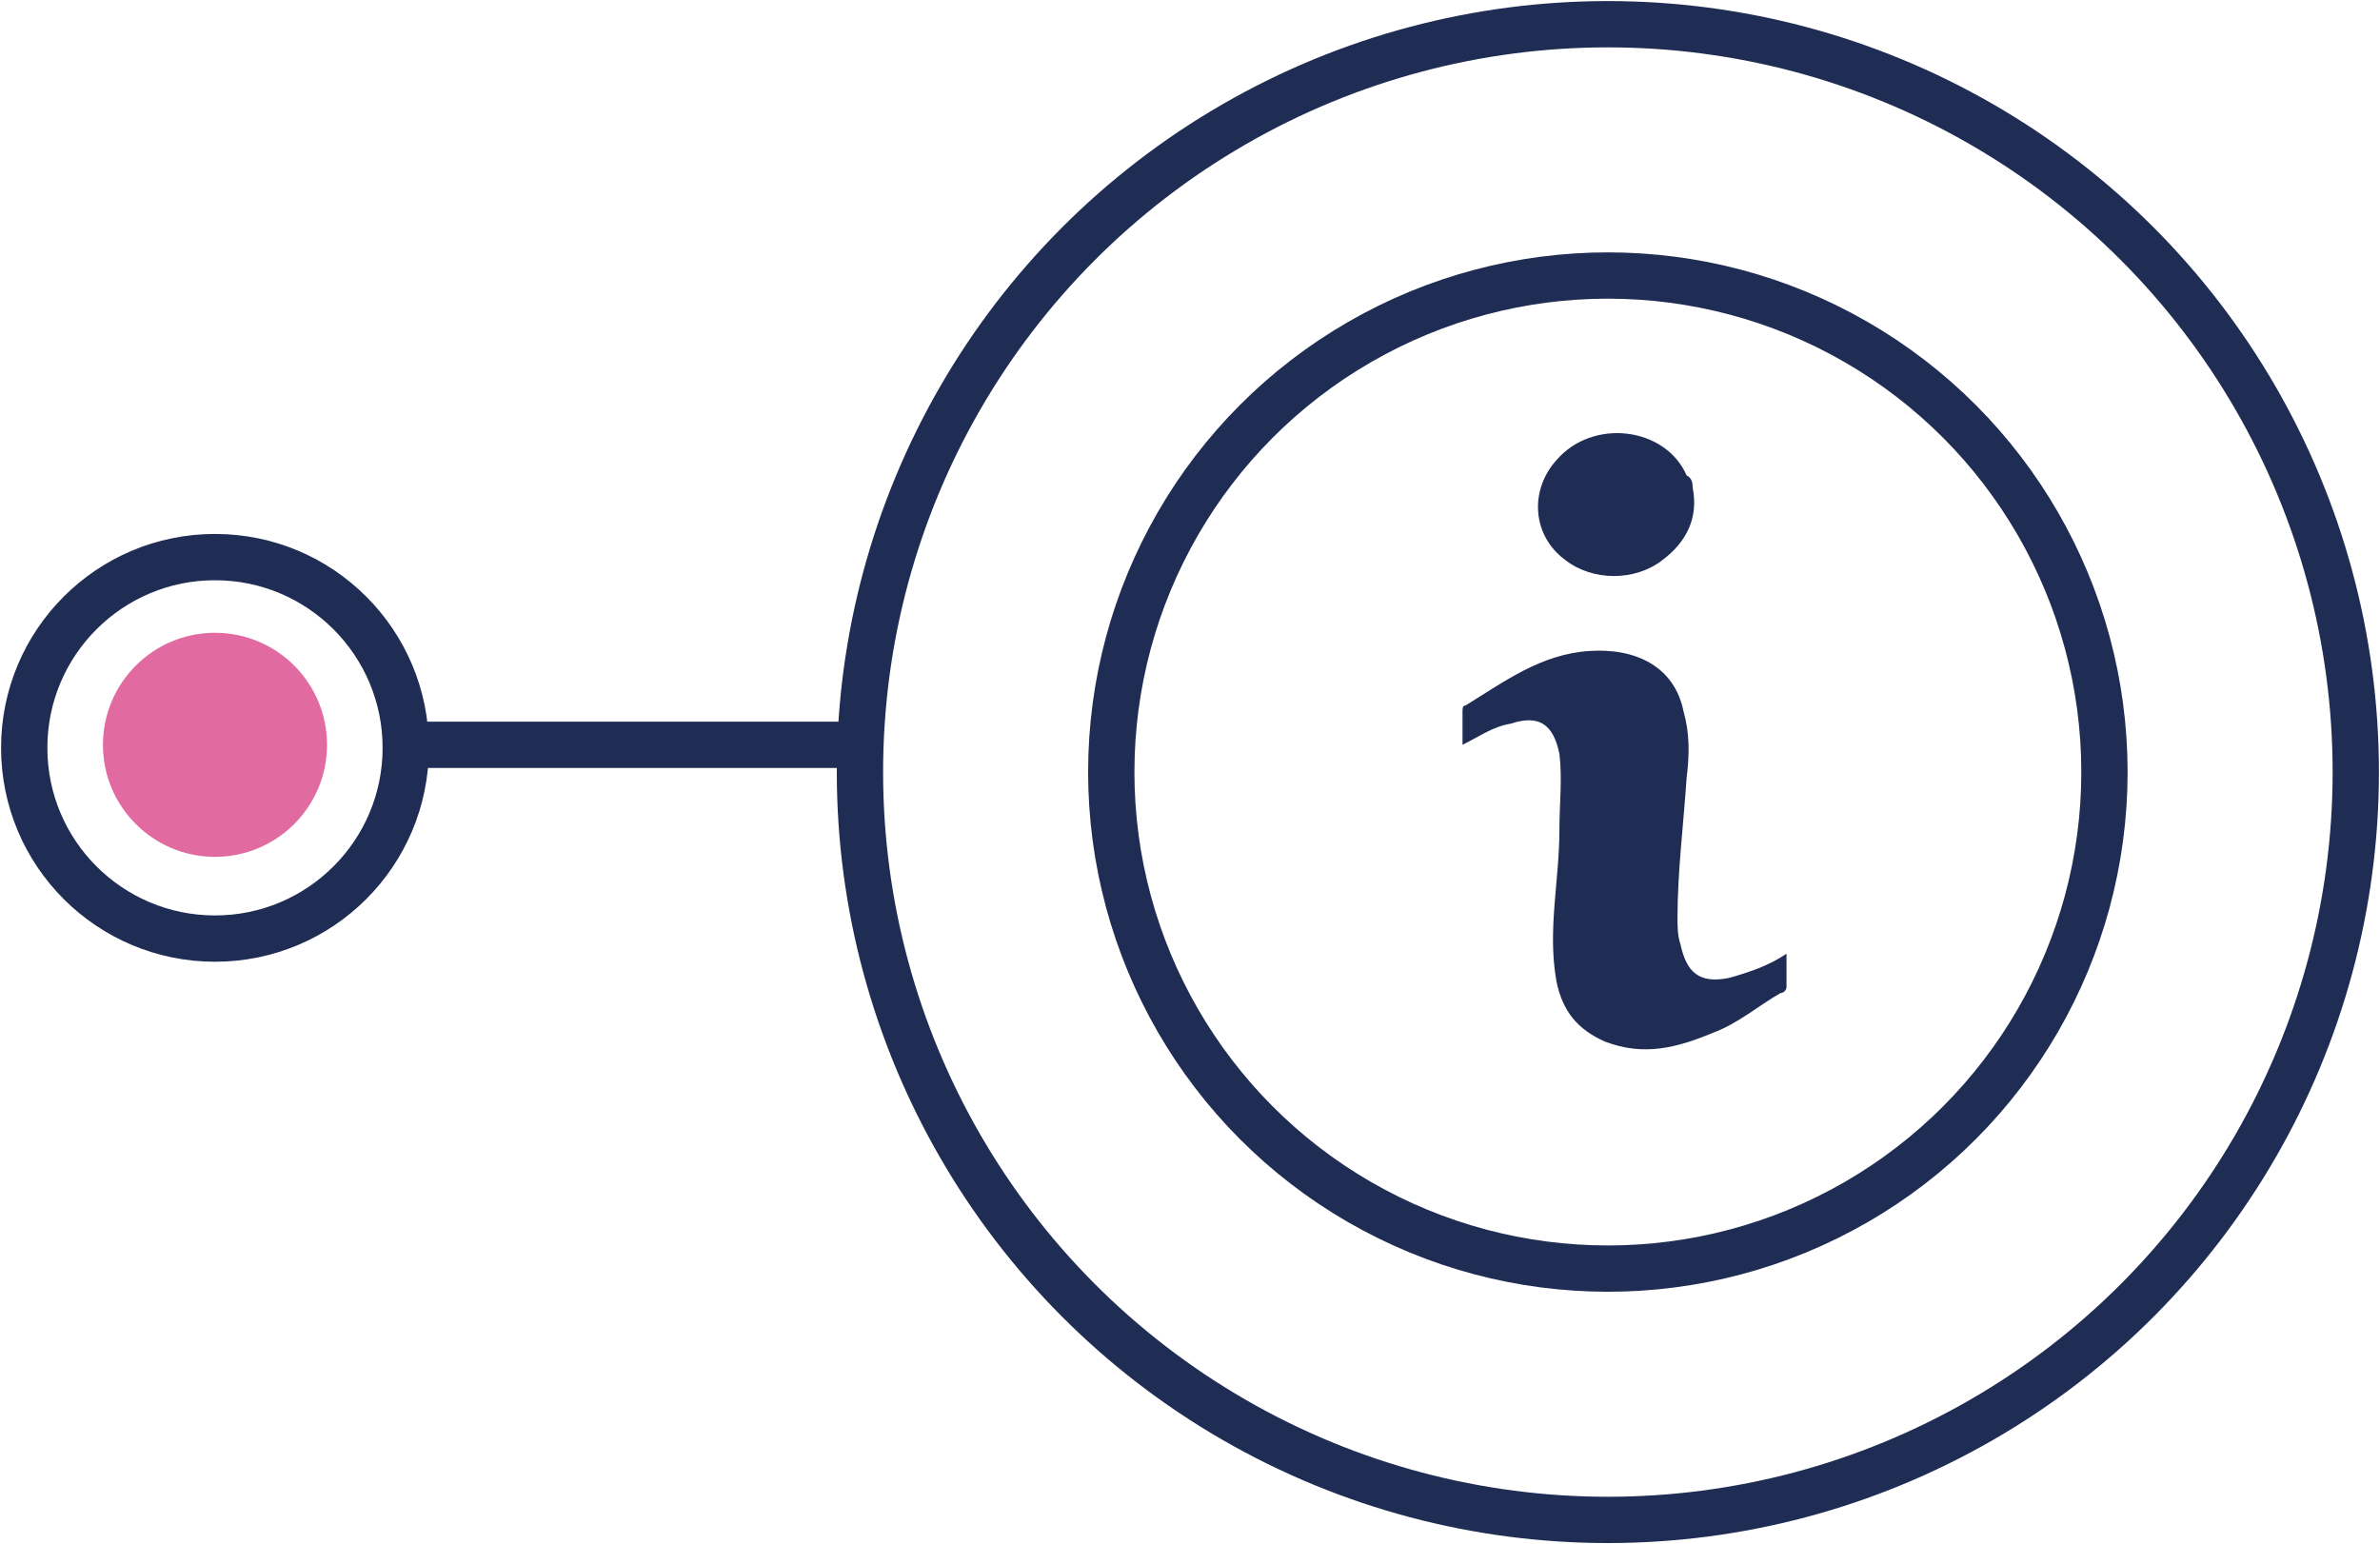 <?xml version="1.0" encoding="utf-8"?>
<!-- Generator: Adobe Illustrator 26.3.1, SVG Export Plug-In . SVG Version: 6.00 Build 0)  -->
<svg version="1.1" xmlns="http://www.w3.org/2000/svg" xmlns:xlink="http://www.w3.org/1999/xlink" x="0px" y="0px"
	 viewBox="0 0 78.6 51" style="enable-background:new 0 0 78.6 51;" xml:space="preserve">
<style type="text/css">
	.st0{fill:url(#SVGID_1_);}
	.st1{fill:#FAFBFF;}
	.st2{fill:#E16AA0;}
	.st3{fill:url(#SVGID_00000008119752994401290490000013490004553321078420_);}
	.st4{fill:#F0F2F5;}
	.st5{fill:none;stroke:#1F2C54;stroke-width:1.529;stroke-miterlimit:10;}
	.st6{fill:#1F2C54;}
	.st7{fill:none;stroke:#DF6FA5;stroke-width:2.079;stroke-miterlimit:10;}
	.st8{clip-path:url(#SVGID_00000000219228833260873990000002778702526224075193_);}
	.st9{opacity:0.65;fill:#271951;}
	.st10{display:none;opacity:0.2;}
	.st11{fill:#E26EA7;}
	.st12{fill:#DF6FA5;}
	.st13{fill:#1F2C54;stroke:#1F2C54;stroke-width:0.658;stroke-miterlimit:10;}
	.st14{fill:none;stroke:#F0F2F5;stroke-width:3.006;stroke-miterlimit:10;}
	.st15{opacity:0.91;fill:url(#SVGID_00000145769023951425412210000006789241339155540369_);}
	.st16{opacity:0.6;fill:#1F2C54;}
	.st17{opacity:0.91;fill:#191935;}
	.st18{fill:none;stroke:#DF6FA5;stroke-width:1.373;stroke-miterlimit:10;}
	.st19{fill:#FFFFFF;}
	.st20{opacity:0.91;fill:url(#SVGID_00000065787097984896782500000017379970507071630239_);}
	.st21{fill:url(#SVGID_00000029007612173471665990000007007846612295504055_);}
	.st22{fill:url(#SVGID_00000153673664958815719740000017842055039173994169_);}
	.st23{opacity:0.86;}
	.st24{opacity:0.86;fill:#1F2C54;}
	.st25{fill:none;stroke:#F0F2F5;stroke-width:3.001;stroke-miterlimit:10;}
	.st26{fill:none;stroke:#E2E2E2;stroke-width:3;stroke-linecap:round;stroke-linejoin:round;}
	.st27{fill:none;stroke:#E2E2E2;stroke-width:3;stroke-linecap:round;stroke-linejoin:round;stroke-dasharray:12.392,12.392;}
	.st28{clip-path:url(#SVGID_00000070111027872924343770000006775400255813142195_);}
	.st29{opacity:0.91;clip-path:url(#SVGID_00000105388484691282709770000014027535460268403096_);}
	.st30{fill:url(#SVGID_00000127038561271150342860000006968504589103859356_);}
	.st31{fill:none;stroke:#DF6FA5;stroke-width:2.088;stroke-miterlimit:10;}
	.st32{fill:none;stroke:#1F2C54;stroke-width:1.903;stroke-miterlimit:10;}
	.st33{fill:#939392;}
	.st34{fill:#1F2C54;stroke:#1F2C54;stroke-width:0.373;stroke-miterlimit:10;}
	.st35{fill:none;stroke:#E26EA7;stroke-width:1.903;stroke-miterlimit:10;}
	.st36{opacity:0.85;clip-path:url(#SVGID_00000173159242295309375800000009676998847394611349_);}
	.st37{opacity:0.91;fill:url(#SVGID_00000150077161797659687180000008738995304780564129_);}
	.st38{clip-path:url(#SVGID_00000173159242295309375800000009676998847394611349_);}
	.st39{opacity:0.2;clip-path:url(#SVGID_00000003788991096904194580000000213806471798278833_);}
	.st40{opacity:0.85;clip-path:url(#SVGID_00000078042641145961091050000016947809100670708636_);}
	.st41{opacity:0.91;fill:url(#SVGID_00000130636011015222204100000005890591535869872516_);}
	.st42{clip-path:url(#SVGID_00000078042641145961091050000016947809100670708636_);}
	.st43{opacity:0.2;clip-path:url(#SVGID_00000138537199517000636960000009975070059558836106_);}
	.st44{opacity:0.3;clip-path:url(#SVGID_00000066499153478472777400000014622747875114274704_);}
	.st45{opacity:0.85;clip-path:url(#SVGID_00000069359978132428823400000016210334405748768418_);}
	.st46{opacity:0.95;fill:url(#SVGID_00000095327176197963751920000014528790421542551471_);}
	.st47{clip-path:url(#SVGID_00000069359978132428823400000016210334405748768418_);}
	.st48{opacity:0.2;clip-path:url(#SVGID_00000021119190841303322200000005615740208287311495_);}
	.st49{fill:url(#SVGID_00000088114923216550138780000001270827279384253840_);}
	.st50{clip-path:url(#SVGID_00000124151615882504553060000012709310640389960592_);}
	.st51{fill:#8764A5;}
	.st52{fill:#3F60A7;}
	.st53{fill:#284191;}
	.st54{fill:#191935;}
	.st55{fill:#505050;}
	.st56{fill:#454545;}
	.st57{fill:#7A7A7A;}
	.st58{fill:#585858;}
	.st59{fill:#111111;}
	.st60{fill:#7B7B7B;}
	.st61{fill:#676767;}
	.st62{fill:#5A5A5A;}
	.st63{fill:#777777;}
	.st64{fill:#8A8A8A;}
	.st65{fill:#6C6C6C;}
	.st66{fill:#4C4C4C;}
	.st67{fill:#959595;}
	.st68{fill:#ABABAB;}
	.st69{opacity:0.91;fill:url(#SVGID_00000149380393963281146300000003403757843361711749_);}
	.st70{fill:none;stroke:#FFFFFF;stroke-width:8.276;stroke-miterlimit:10;}
	.st71{display:none;}
</style>
<g id="Layer_1">
	<g>
		<g>
			<g>
				<g>
					<g>
						<circle class="st5" cx="53.1" cy="25.5" r="16.4"/>
					</g>
					<g>
						<circle class="st5" cx="53.1" cy="25.5" r="24.7"/>
					</g>
					<g>
						<g>
							<path class="st6" d="M59,31.5c0,0.4,0,0.7,0,1.1c0,0.1-0.1,0.2-0.2,0.2c-0.7,0.4-1.4,1-2.2,1.3c-1.2,0.5-2.3,0.8-3.6,0.3
								c-0.9-0.4-1.4-1-1.6-2c-0.3-1.7,0.1-3.3,0.1-5c0-0.8,0.1-1.7,0-2.5c-0.2-1-0.7-1.3-1.6-1c-0.6,0.1-1,0.4-1.6,0.7
								c0-0.4,0-0.8,0-1.1c0-0.1,0-0.2,0.1-0.2c1.3-0.8,2.5-1.7,4.1-1.8c1.5-0.1,2.8,0.5,3.1,2c0.2,0.7,0.2,1.4,0.1,2.2
								c-0.1,1.5-0.3,3.1-0.3,4.6c0,0.3,0,0.6,0.1,0.9c0.2,0.9,0.6,1.3,1.6,1.1C57.8,32.1,58.4,31.9,59,31.5z"/>
							<path class="st6" d="M55.9,16.1c0.2,1-0.2,1.8-1,2.4c-0.9,0.7-2.3,0.7-3.2,0c-1.1-0.8-1.2-2.3-0.3-3.3
								c1.2-1.4,3.6-1.1,4.3,0.5C55.9,15.8,55.9,16,55.9,16.1z"/>
						</g>
					</g>
				</g>
				<line class="st5" x1="28.7" y1="24.6" x2="13.4" y2="24.6"/>
				<circle class="st5" cx="7.1" cy="24.7" r="6.3"/>
				<g>
					<circle class="st2" cx="7.1" cy="24.6" r="3.7"/>
				</g>
			</g>
		</g>
		<g>
			<defs>
				<rect id="SVGID_00000009572945577314036010000017706391318997290399_" x="-1526" y="-712.9" width="1917.8" height="677.8"/>
			</defs>
			<clipPath id="SVGID_00000116942516756737431320000012011653305597129617_">
				<use xlink:href="#SVGID_00000009572945577314036010000017706391318997290399_"  style="overflow:visible;"/>
			</clipPath>
		</g>
	</g>
</g>
<g id="gfx">
</g>
<g id="guides-horizontal" class="st71">
</g>
<g id="guides-vertical" class="st71">
</g>
</svg>
